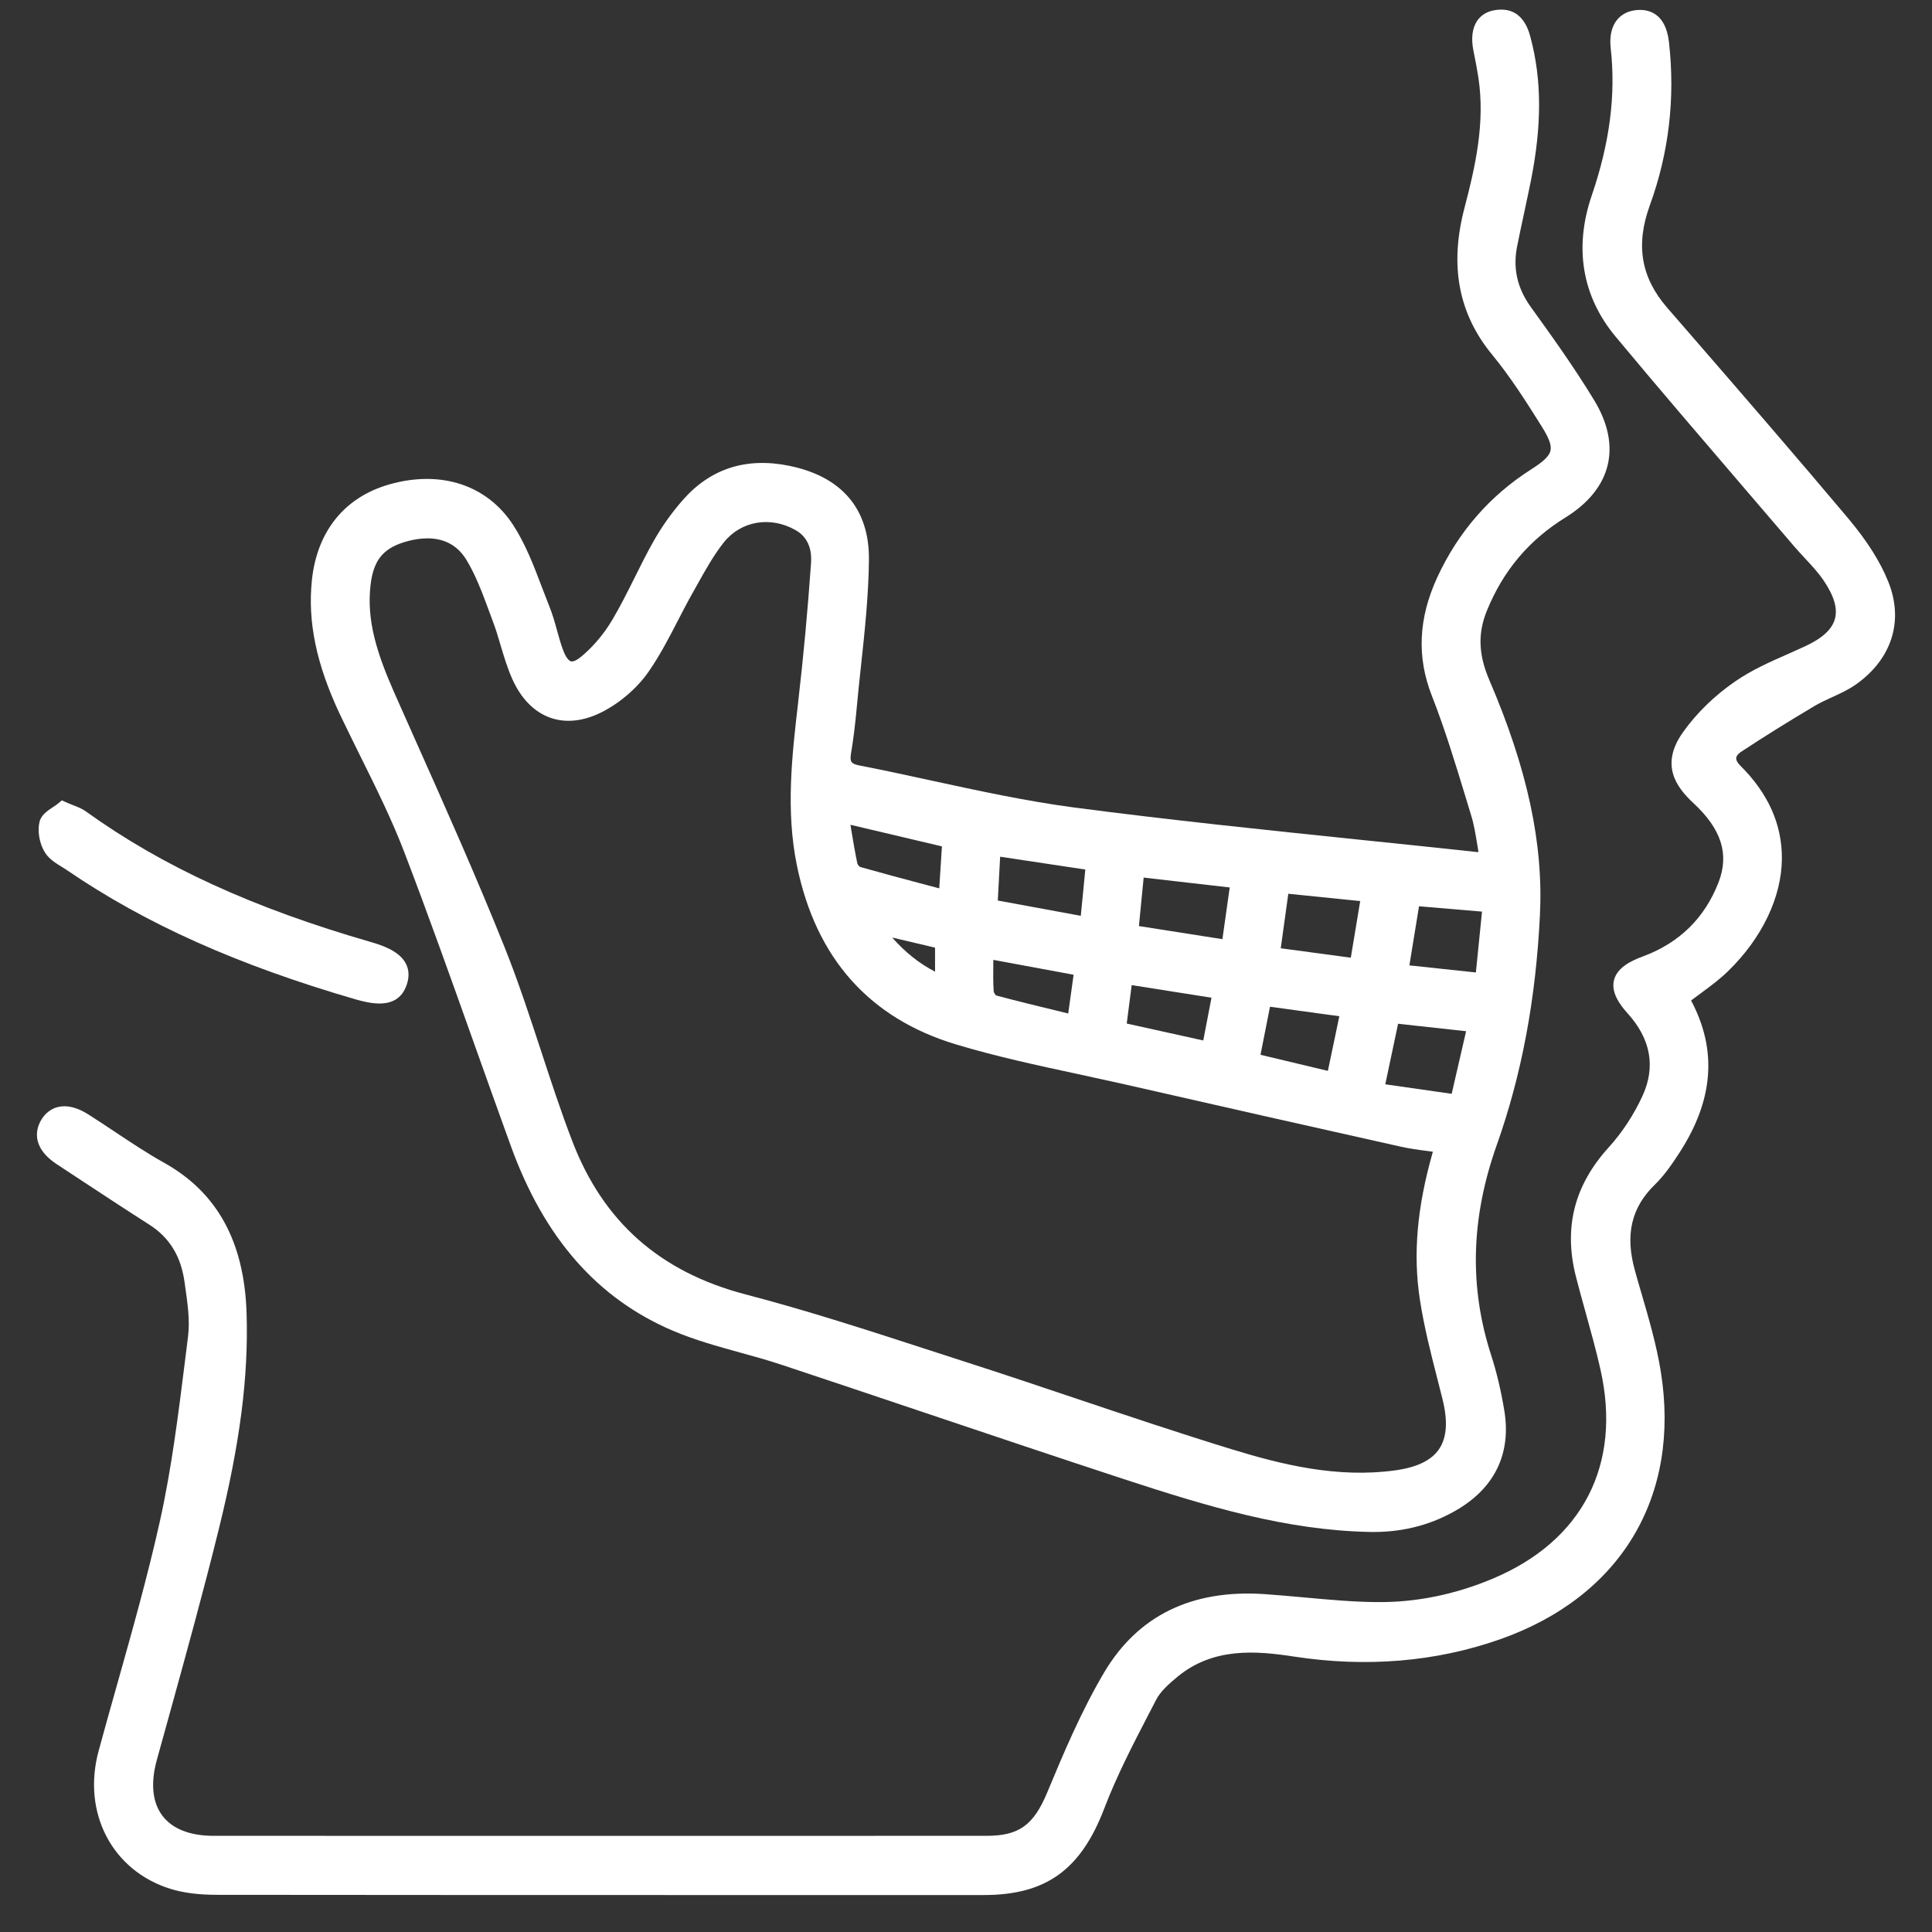 <svg width="46" height="46" viewBox="0 0 46 46" fill="none" xmlns="http://www.w3.org/2000/svg">
<rect x="0" y="0" width="46" height="46" fill="#333333" stroke="none"/>
<path d="M8.598 18.041C8.96 18.77 9.333 19.524 9.627 20.292C10.201 21.791 10.749 23.331 11.279 24.82C11.568 25.631 11.867 26.471 12.166 27.295C12.961 29.48 14.221 30.915 16.016 31.682C16.536 31.904 17.089 32.056 17.622 32.204C17.947 32.293 18.282 32.386 18.603 32.493C19.754 32.874 20.923 33.268 22.054 33.648C23.589 34.164 25.177 34.698 26.743 35.212C28.778 35.878 30.623 36.433 32.607 36.475C32.64 36.476 32.671 36.476 32.704 36.476C33.449 36.476 34.133 36.289 34.742 35.917C35.611 35.385 35.983 34.577 35.816 33.579C35.736 33.098 35.634 32.671 35.506 32.274C34.977 30.642 35.02 29.002 35.637 27.263C36.229 25.593 36.566 23.804 36.665 21.792C36.75 20.082 36.366 18.3 35.457 16.184C35.201 15.585 35.183 15.079 35.402 14.54C35.792 13.584 36.404 12.859 37.273 12.321C38.37 11.643 38.621 10.627 37.96 9.535C37.477 8.737 36.908 7.948 36.45 7.313C36.126 6.864 36.019 6.393 36.12 5.876C36.174 5.604 36.232 5.332 36.291 5.061C36.345 4.804 36.401 4.546 36.453 4.288C36.712 2.977 36.709 1.901 36.443 0.899C36.393 0.709 36.24 0.132 35.584 0.243C35.406 0.272 35.263 0.36 35.17 0.496C35.053 0.67 35.022 0.918 35.083 1.212C35.131 1.441 35.168 1.65 35.2 1.85C35.363 2.926 35.126 3.969 34.87 4.945C34.507 6.322 34.723 7.467 35.529 8.447C35.951 8.96 36.314 9.525 36.71 10.158C36.885 10.437 36.947 10.609 36.915 10.735C36.885 10.859 36.75 10.989 36.465 11.17C35.474 11.799 34.718 12.667 34.218 13.752C33.772 14.723 33.73 15.643 34.091 16.564C34.401 17.353 34.653 18.184 34.898 18.987L35.029 19.419C35.097 19.639 35.134 19.874 35.175 20.122C35.184 20.177 35.193 20.232 35.202 20.287C35.183 20.287 35.167 20.286 35.152 20.285C34.227 20.185 33.303 20.089 32.379 19.994C30.148 19.763 27.841 19.523 25.581 19.227C24.434 19.075 23.277 18.824 22.158 18.581C21.604 18.46 21.032 18.336 20.465 18.226C20.266 18.187 20.23 18.137 20.261 17.947C20.316 17.619 20.36 17.27 20.399 16.844C20.429 16.514 20.464 16.184 20.5 15.854C20.589 15.03 20.68 14.178 20.689 13.334C20.703 12.124 20.048 11.348 18.794 11.091C17.769 10.881 16.916 11.155 16.258 11.905C15.988 12.212 15.753 12.545 15.555 12.897C15.397 13.176 15.253 13.467 15.113 13.748C14.945 14.084 14.773 14.431 14.58 14.756C14.38 15.094 14.123 15.398 13.838 15.635C13.736 15.719 13.648 15.76 13.594 15.746C13.535 15.73 13.467 15.636 13.411 15.488C13.352 15.333 13.307 15.172 13.261 15.004C13.21 14.818 13.156 14.626 13.081 14.441C13.021 14.29 12.963 14.138 12.904 13.984C12.713 13.48 12.515 12.958 12.218 12.5C11.6 11.549 10.501 11.186 9.278 11.531C8.207 11.834 7.549 12.645 7.426 13.814C7.322 14.804 7.533 15.818 8.091 17.004C8.258 17.353 8.431 17.703 8.598 18.041ZM33.786 21.578L35.286 21.705L35.14 23.154L33.557 22.985L33.786 21.578ZM33.288 24.375L34.907 24.553L34.564 26.043L32.983 25.817L33.288 24.375ZM30.674 21.28L32.386 21.454L32.162 22.802L30.494 22.578L30.674 21.28ZM30.238 23.97L31.889 24.196L31.616 25.497L30.012 25.114L30.238 23.97ZM27.23 20.895L29.279 21.13L29.105 22.361L27.117 22.049L27.23 20.895ZM26.945 23.455L28.845 23.755L28.649 24.773L26.827 24.37L26.945 23.455ZM23.813 20.398L25.841 20.703L25.733 21.805L23.757 21.441L23.813 20.398ZM23.65 22.95C23.65 22.918 23.651 22.886 23.651 22.854L25.562 23.208L25.434 24.131L25.156 24.063C24.658 23.942 24.187 23.828 23.716 23.701C23.695 23.683 23.664 23.633 23.66 23.609C23.645 23.401 23.647 23.191 23.65 22.95ZM22.427 20.152L22.363 21.151L22.078 21.076C21.526 20.93 21.005 20.791 20.48 20.642C20.459 20.633 20.42 20.586 20.414 20.564C20.357 20.292 20.31 20.014 20.262 19.719C20.258 19.692 20.253 19.665 20.25 19.638L22.427 20.152ZM22.263 22.563V23.135C21.883 22.938 21.558 22.679 21.242 22.322L22.263 22.563ZM8.823 13.925C8.895 13.316 9.139 13.032 9.723 12.88C9.863 12.844 10.018 12.818 10.177 12.818C10.515 12.818 10.867 12.937 11.106 13.331C11.327 13.696 11.485 14.119 11.636 14.528C11.668 14.613 11.699 14.697 11.73 14.781C11.802 14.968 11.861 15.167 11.918 15.36C11.997 15.625 12.079 15.9 12.194 16.16C12.403 16.631 12.716 16.951 13.1 17.088C13.473 17.221 13.9 17.174 14.333 16.953C14.766 16.733 15.168 16.385 15.436 16.002C15.707 15.614 15.928 15.188 16.14 14.776C16.253 14.558 16.368 14.333 16.491 14.118C16.529 14.049 16.569 13.979 16.607 13.91C16.797 13.569 16.994 13.216 17.233 12.915C17.641 12.402 18.345 12.281 18.944 12.623C19.279 12.813 19.328 13.149 19.311 13.396C19.233 14.51 19.131 15.623 19.005 16.708L19.004 16.721C18.857 17.988 18.705 19.297 18.975 20.611C19.426 22.814 20.7 24.246 22.762 24.867C23.708 25.152 24.691 25.364 25.641 25.568C26.012 25.648 26.383 25.729 26.753 25.812C28.97 26.318 31.186 26.819 33.339 27.299C33.556 27.348 33.771 27.377 33.999 27.406C34.038 27.411 34.077 27.417 34.116 27.422C33.739 28.738 33.641 29.86 33.806 30.938C33.905 31.587 34.07 32.233 34.23 32.857C34.268 33.006 34.306 33.155 34.343 33.303C34.476 33.833 34.45 34.225 34.265 34.5C34.082 34.772 33.737 34.938 33.21 35.01C31.845 35.195 30.541 34.879 29.335 34.509C28.077 34.123 26.805 33.696 25.576 33.283C24.735 33.001 23.865 32.708 23.006 32.432C22.714 32.338 22.421 32.243 22.129 32.148C20.702 31.684 19.226 31.204 17.751 30.819C15.713 30.285 14.365 29.093 13.628 27.176C13.355 26.465 13.113 25.726 12.879 25.012C12.611 24.196 12.334 23.351 12.008 22.538C11.336 20.862 10.588 19.186 9.864 17.564C9.7 17.197 9.537 16.83 9.374 16.462C8.974 15.548 8.724 14.77 8.823 13.925Z" fill="white"/>
<path d="M44.961 13.855C44.769 13.375 44.457 12.882 44.007 12.345C42.749 10.849 41.448 9.347 40.189 7.896L39.695 7.327C39.069 6.606 38.939 5.83 39.282 4.888C39.735 3.644 39.889 2.336 39.737 1.002C39.657 0.285 39.22 0.216 38.966 0.24C38.771 0.257 38.61 0.338 38.501 0.473C38.37 0.634 38.319 0.867 38.35 1.147C38.475 2.254 38.328 3.402 37.898 4.656C37.474 5.896 37.669 7.055 38.462 8.009C39.471 9.222 40.516 10.439 41.525 11.616C41.925 12.082 42.325 12.547 42.722 13.013C42.805 13.11 42.894 13.205 42.979 13.297C43.143 13.473 43.297 13.639 43.423 13.826C43.67 14.193 43.757 14.491 43.688 14.737C43.62 14.986 43.387 15.199 42.975 15.389C42.845 15.449 42.713 15.508 42.581 15.567C42.152 15.755 41.709 15.951 41.317 16.222C40.822 16.561 40.39 16.983 40.067 17.44C39.519 18.215 39.916 18.747 40.321 19.123C40.987 19.74 41.177 20.339 40.918 21.007C40.589 21.859 39.981 22.454 39.109 22.775C38.852 22.87 38.503 23.031 38.428 23.338C38.354 23.641 38.579 23.935 38.755 24.13C39.305 24.741 39.424 25.401 39.108 26.091C38.901 26.541 38.624 26.965 38.302 27.319C37.478 28.227 37.224 29.237 37.525 30.407C37.598 30.693 37.679 30.982 37.756 31.26C37.878 31.701 38.005 32.156 38.106 32.606C38.617 34.869 37.685 36.683 35.549 37.584C34.645 37.965 33.712 38.156 32.774 38.145C32.21 38.141 31.633 38.087 31.076 38.036C30.753 38.007 30.421 37.977 30.091 37.954C28.37 37.843 27.093 38.469 26.292 39.816C25.738 40.75 25.309 41.776 24.932 42.682C24.607 43.461 24.257 43.71 23.49 43.71C17.353 43.712 11.218 43.712 5.082 43.71C4.524 43.71 4.104 43.545 3.867 43.232C3.628 42.916 3.582 42.459 3.732 41.911C3.831 41.551 3.93 41.191 4.031 40.832C4.432 39.382 4.846 37.884 5.212 36.398C5.716 34.358 5.919 32.775 5.871 31.265C5.816 29.562 5.172 28.389 3.901 27.681C3.501 27.458 3.11 27.197 2.731 26.945C2.527 26.809 2.316 26.669 2.105 26.535C1.84 26.367 1.598 26.307 1.386 26.356C1.223 26.394 1.085 26.497 0.988 26.654C0.879 26.831 0.696 27.289 1.359 27.724C1.564 27.859 1.769 27.994 1.974 28.129C2.491 28.469 3.026 28.821 3.556 29.159C4.033 29.464 4.306 29.906 4.392 30.514L4.408 30.625C4.465 31.025 4.525 31.439 4.477 31.82C4.452 32.014 4.428 32.208 4.405 32.401C4.247 33.664 4.085 34.97 3.806 36.224C3.517 37.521 3.149 38.826 2.794 40.087C2.646 40.61 2.494 41.151 2.349 41.685C1.948 43.159 2.669 44.542 4.062 44.974C4.371 45.069 4.728 45.115 5.187 45.115C9.023 45.119 12.906 45.12 16.733 45.12C18.103 45.12 19.466 45.12 20.817 45.12H23.422C24.902 45.12 25.734 44.522 26.293 43.056C26.59 42.277 26.985 41.516 27.367 40.78L27.528 40.469C27.631 40.267 27.838 40.087 28.039 39.92C28.888 39.218 29.914 39.304 30.808 39.442C32.535 39.706 34.184 39.568 35.709 39.033C38.593 38.021 40.025 35.633 39.541 32.646C39.44 32.022 39.261 31.406 39.087 30.81C39.032 30.623 38.977 30.436 38.926 30.248C38.689 29.399 38.841 28.748 39.404 28.203C39.633 27.98 39.818 27.705 39.988 27.444C40.8 26.19 40.891 25.003 40.264 23.821C40.335 23.767 40.405 23.716 40.475 23.664C40.714 23.488 40.939 23.323 41.144 23.123C41.954 22.336 42.422 21.358 42.426 20.438C42.43 19.624 42.095 18.881 41.433 18.227C41.368 18.163 41.334 18.098 41.339 18.046C41.344 17.983 41.411 17.93 41.449 17.904C41.977 17.555 42.552 17.196 43.208 16.806C43.337 16.73 43.472 16.668 43.616 16.602C43.806 16.516 44.003 16.425 44.182 16.301C45.042 15.698 45.334 14.785 44.961 13.855Z" fill="white"/>
<path d="M1.473 20.641C1.516 20.668 1.56 20.694 1.6 20.722C3.469 21.998 5.648 22.974 8.461 23.793C8.647 23.847 8.848 23.893 9.034 23.893C9.318 23.893 9.568 23.787 9.685 23.444C9.747 23.259 9.74 23.091 9.663 22.943C9.548 22.723 9.291 22.561 8.85 22.435C6.031 21.623 3.869 20.633 2.046 19.32C1.953 19.253 1.85 19.214 1.74 19.17C1.688 19.15 1.632 19.128 1.571 19.101L1.472 19.056L1.388 19.127C1.353 19.156 1.309 19.186 1.261 19.217C1.129 19.305 0.98 19.405 0.941 19.568C0.887 19.788 0.939 20.089 1.071 20.299C1.169 20.455 1.33 20.553 1.473 20.641Z" fill="white"/>
</svg>
